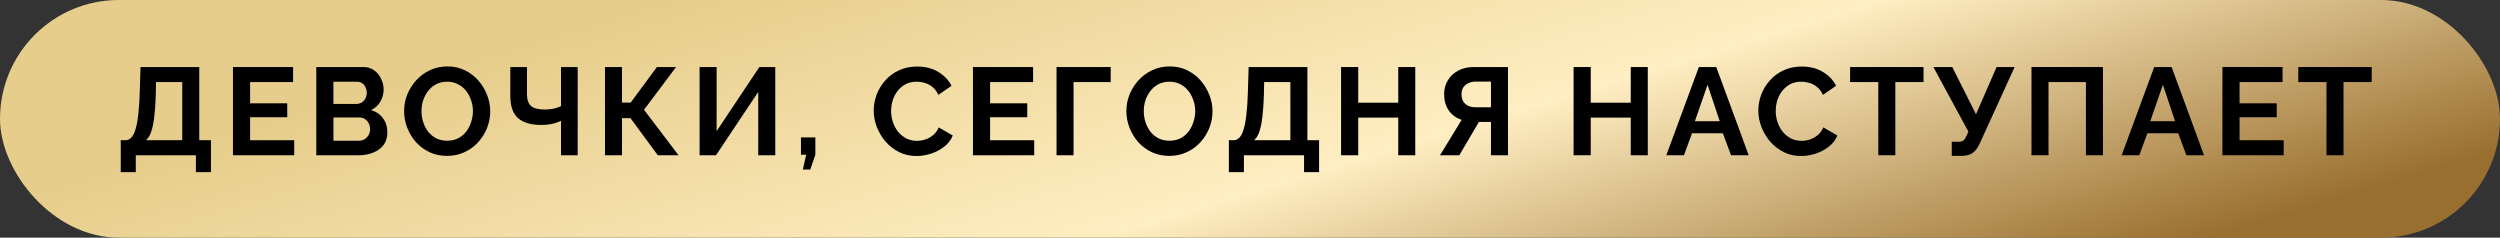 <?xml version="1.0" encoding="UTF-8"?> <svg xmlns="http://www.w3.org/2000/svg" width="263" height="25" viewBox="0 0 263 25" fill="none"><rect x="0" y="0" width="263" height="25" fill="#333333" stroke="none"/><rect width="263" height="25" rx="12.5" fill="url(#paint0_linear_220_117)"></rect><path d="M12.702 18.111V14.752H13.198C13.434 14.752 13.639 14.66 13.813 14.477C13.987 14.294 14.135 14.002 14.257 13.601C14.379 13.2 14.475 12.682 14.545 12.046C14.623 11.401 14.676 10.621 14.702 9.706L14.78 7.052H20.963V14.752H22.192V18.111H20.61V16.333H14.283V18.111H12.702ZM15.355 14.752H19.172V8.634H16.414L16.388 9.941C16.362 10.847 16.31 11.619 16.231 12.255C16.161 12.891 16.057 13.414 15.917 13.823C15.787 14.233 15.599 14.542 15.355 14.752Z" fill="black"></path><path d="M30.951 14.752V16.333H24.507V7.052H30.834V8.634H26.311V10.869H30.219V12.333H26.311V14.752H30.951Z" fill="black"></path><path d="M40.75 13.941C40.75 14.464 40.615 14.904 40.345 15.261C40.075 15.61 39.709 15.876 39.247 16.059C38.794 16.242 38.297 16.333 37.757 16.333H33.273V7.052H38.24C38.676 7.052 39.051 7.17 39.364 7.405C39.687 7.632 39.931 7.928 40.096 8.294C40.271 8.651 40.358 9.026 40.358 9.418C40.358 9.863 40.245 10.285 40.018 10.686C39.791 11.087 39.46 11.383 39.025 11.575C39.556 11.732 39.974 12.015 40.279 12.425C40.593 12.834 40.75 13.34 40.75 13.941ZM38.933 13.601C38.933 13.366 38.885 13.157 38.789 12.974C38.693 12.782 38.563 12.634 38.397 12.529C38.24 12.416 38.057 12.359 37.848 12.359H35.077V14.804H37.757C37.974 14.804 38.17 14.752 38.345 14.647C38.528 14.534 38.672 14.386 38.776 14.203C38.881 14.02 38.933 13.819 38.933 13.601ZM35.077 8.595V10.934H37.482C37.682 10.934 37.865 10.887 38.031 10.791C38.197 10.695 38.327 10.56 38.423 10.386C38.528 10.211 38.58 10.002 38.58 9.758C38.58 9.523 38.532 9.318 38.436 9.144C38.349 8.969 38.227 8.834 38.07 8.738C37.922 8.643 37.752 8.595 37.56 8.595H35.077Z" fill="black"></path><path d="M47.034 16.399C46.354 16.399 45.735 16.268 45.178 16.006C44.628 15.745 44.154 15.392 43.753 14.948C43.36 14.495 43.055 13.989 42.837 13.431C42.62 12.865 42.511 12.285 42.511 11.693C42.511 11.074 42.624 10.486 42.851 9.928C43.086 9.361 43.404 8.86 43.805 8.425C44.215 7.98 44.694 7.632 45.243 7.379C45.801 7.117 46.411 6.987 47.073 6.987C47.744 6.987 48.354 7.122 48.903 7.392C49.461 7.662 49.936 8.024 50.328 8.477C50.72 8.93 51.025 9.436 51.243 9.993C51.461 10.551 51.57 11.126 51.57 11.719C51.57 12.329 51.456 12.917 51.23 13.484C51.003 14.041 50.685 14.542 50.276 14.987C49.875 15.423 49.395 15.767 48.838 16.02C48.289 16.272 47.687 16.399 47.034 16.399ZM44.341 11.693C44.341 12.094 44.402 12.481 44.524 12.856C44.646 13.231 44.82 13.566 45.047 13.863C45.282 14.15 45.565 14.381 45.896 14.556C46.236 14.721 46.62 14.804 47.047 14.804C47.483 14.804 47.87 14.717 48.21 14.542C48.55 14.359 48.833 14.12 49.06 13.823C49.286 13.518 49.456 13.183 49.57 12.817C49.692 12.442 49.753 12.067 49.753 11.693C49.753 11.292 49.687 10.908 49.557 10.542C49.435 10.168 49.256 9.836 49.021 9.549C48.794 9.253 48.511 9.022 48.171 8.856C47.84 8.682 47.465 8.595 47.047 8.595C46.602 8.595 46.21 8.686 45.87 8.869C45.539 9.043 45.26 9.279 45.034 9.575C44.807 9.871 44.633 10.203 44.511 10.569C44.398 10.934 44.341 11.309 44.341 11.693Z" fill="black"></path><path d="M59.019 16.333V12.712C58.923 12.756 58.784 12.812 58.601 12.882C58.418 12.952 58.187 13.013 57.908 13.065C57.629 13.118 57.302 13.144 56.928 13.144C55.847 13.144 55.036 12.904 54.496 12.425C53.956 11.945 53.686 11.178 53.686 10.124V7.052H55.437V9.928C55.437 10.477 55.577 10.882 55.856 11.144C56.143 11.396 56.631 11.523 57.32 11.523C57.625 11.523 57.93 11.492 58.235 11.431C58.54 11.361 58.801 11.274 59.019 11.17V7.052H60.771V16.333H59.019Z" fill="black"></path><path d="M63.644 16.333V7.052H65.435V10.791H66.35L69.108 7.052H71.121L67.749 11.549L71.383 16.333H69.2L66.324 12.425H65.435V16.333H63.644Z" fill="black"></path><path d="M73.598 16.333V7.052H75.389V13.797L79.886 7.052H81.559V16.333H79.768V9.666L75.323 16.333H73.598Z" fill="black"></path><path d="M84.456 17.837L84.809 16.281H84.26V14.451H85.776V16.281L85.24 17.837H84.456Z" fill="black"></path><path d="M91.915 11.627C91.915 11.061 92.016 10.508 92.216 9.967C92.425 9.418 92.726 8.921 93.118 8.477C93.51 8.024 93.99 7.666 94.556 7.405C95.123 7.135 95.767 7 96.491 7C97.345 7 98.081 7.187 98.7 7.562C99.328 7.937 99.794 8.425 100.099 9.026L98.713 9.98C98.556 9.632 98.351 9.357 98.099 9.157C97.846 8.948 97.576 8.804 97.288 8.725C97.001 8.638 96.717 8.595 96.439 8.595C95.985 8.595 95.589 8.686 95.249 8.869C94.918 9.052 94.639 9.292 94.412 9.588C94.186 9.884 94.016 10.216 93.903 10.582C93.798 10.948 93.746 11.314 93.746 11.68C93.746 12.089 93.811 12.486 93.942 12.869C94.073 13.244 94.255 13.579 94.491 13.876C94.735 14.163 95.022 14.394 95.353 14.569C95.693 14.734 96.064 14.817 96.465 14.817C96.752 14.817 97.044 14.769 97.341 14.673C97.637 14.577 97.911 14.425 98.164 14.216C98.417 14.007 98.613 13.736 98.752 13.405L100.229 14.255C100.046 14.717 99.746 15.109 99.328 15.431C98.918 15.754 98.456 15.998 97.942 16.163C97.428 16.329 96.918 16.412 96.412 16.412C95.75 16.412 95.144 16.277 94.595 16.006C94.046 15.728 93.571 15.362 93.171 14.909C92.778 14.447 92.469 13.932 92.242 13.366C92.025 12.791 91.915 12.211 91.915 11.627Z" fill="black"></path><path d="M108.799 14.752V16.333H102.354V7.052H108.681V8.634H104.158V10.869H108.067V12.333H104.158V14.752H108.799Z" fill="black"></path><path d="M111.147 16.333V7.052H116.846V8.634H112.937V16.333H111.147Z" fill="black"></path><path d="M123.018 16.399C122.338 16.399 121.719 16.268 121.161 16.006C120.612 15.745 120.137 15.392 119.736 14.948C119.344 14.495 119.039 13.989 118.821 13.431C118.603 12.865 118.495 12.285 118.495 11.693C118.495 11.074 118.608 10.486 118.834 9.928C119.07 9.361 119.388 8.86 119.789 8.425C120.198 7.98 120.678 7.632 121.227 7.379C121.784 7.117 122.394 6.987 123.057 6.987C123.728 6.987 124.338 7.122 124.887 7.392C125.445 7.662 125.92 8.024 126.312 8.477C126.704 8.93 127.009 9.436 127.227 9.993C127.445 10.551 127.554 11.126 127.554 11.719C127.554 12.329 127.44 12.917 127.214 13.484C126.987 14.041 126.669 14.542 126.259 14.987C125.859 15.423 125.379 15.767 124.821 16.02C124.272 16.272 123.671 16.399 123.018 16.399ZM120.325 11.693C120.325 12.094 120.386 12.481 120.508 12.856C120.63 13.231 120.804 13.566 121.031 13.863C121.266 14.15 121.549 14.381 121.88 14.556C122.22 14.721 122.604 14.804 123.031 14.804C123.466 14.804 123.854 14.717 124.194 14.542C124.534 14.359 124.817 14.12 125.044 13.823C125.27 13.518 125.44 13.183 125.554 12.817C125.676 12.442 125.737 12.067 125.737 11.693C125.737 11.292 125.671 10.908 125.54 10.542C125.418 10.168 125.24 9.836 125.005 9.549C124.778 9.253 124.495 9.022 124.155 8.856C123.824 8.682 123.449 8.595 123.031 8.595C122.586 8.595 122.194 8.686 121.854 8.869C121.523 9.043 121.244 9.279 121.017 9.575C120.791 9.871 120.617 10.203 120.495 10.569C120.381 10.934 120.325 11.309 120.325 11.693Z" fill="black"></path><path d="M129.277 18.111V14.752H129.774C130.009 14.752 130.214 14.66 130.388 14.477C130.563 14.294 130.711 14.002 130.833 13.601C130.955 13.2 131.051 12.682 131.12 12.046C131.199 11.401 131.251 10.621 131.277 9.706L131.356 7.052H137.539V14.752H138.768V18.111H137.186V16.333H130.859V18.111H129.277ZM131.931 14.752H135.748V8.634H132.99L132.964 9.941C132.938 10.847 132.885 11.619 132.807 12.255C132.737 12.891 132.632 13.414 132.493 13.823C132.362 14.233 132.175 14.542 131.931 14.752Z" fill="black"></path><path d="M148.886 7.052V16.333H147.096V12.372H142.886V16.333H141.082V7.052H142.886V10.804H147.096V7.052H148.886Z" fill="black"></path><path d="M151.489 16.333L153.764 12.608C153.189 12.416 152.736 12.085 152.404 11.614C152.082 11.135 151.921 10.569 151.921 9.915C151.921 9.366 152.051 8.878 152.313 8.451C152.574 8.015 152.936 7.675 153.398 7.431C153.86 7.178 154.4 7.052 155.019 7.052H158.64V16.333H156.849V12.83H155.908C155.855 12.83 155.799 12.83 155.738 12.83C155.686 12.83 155.633 12.83 155.581 12.83L153.516 16.333H151.489ZM155.228 11.287H156.849V8.582H155.254C154.984 8.582 154.731 8.634 154.496 8.738C154.269 8.834 154.086 8.982 153.947 9.183C153.816 9.375 153.751 9.619 153.751 9.915C153.751 10.211 153.812 10.464 153.934 10.673C154.056 10.873 154.23 11.026 154.457 11.131C154.683 11.235 154.94 11.287 155.228 11.287Z" fill="black"></path><path d="M173.346 7.052V16.333H171.555V12.372H167.346V16.333H165.542V7.052H167.346V10.804H171.555V7.052H173.346Z" fill="black"></path><path d="M178.721 7.052H180.551L183.962 16.333H182.106L181.243 14.02H178.002L177.152 16.333H175.296L178.721 7.052ZM180.917 12.752L179.636 8.921L178.302 12.752H180.917Z" fill="black"></path><path d="M184.976 11.627C184.976 11.061 185.076 10.508 185.277 9.967C185.486 9.418 185.786 8.921 186.179 8.477C186.571 8.024 187.05 7.666 187.617 7.405C188.183 7.135 188.828 7 189.551 7C190.405 7 191.142 7.187 191.76 7.562C192.388 7.937 192.854 8.425 193.159 9.026L191.774 9.98C191.617 9.632 191.412 9.357 191.159 9.157C190.906 8.948 190.636 8.804 190.349 8.725C190.061 8.638 189.778 8.595 189.499 8.595C189.046 8.595 188.649 8.686 188.309 8.869C187.978 9.052 187.699 9.292 187.473 9.588C187.246 9.884 187.076 10.216 186.963 10.582C186.858 10.948 186.806 11.314 186.806 11.68C186.806 12.089 186.871 12.486 187.002 12.869C187.133 13.244 187.316 13.579 187.551 13.876C187.795 14.163 188.083 14.394 188.414 14.569C188.754 14.734 189.124 14.817 189.525 14.817C189.813 14.817 190.105 14.769 190.401 14.673C190.697 14.577 190.972 14.425 191.225 14.216C191.477 14.007 191.673 13.736 191.813 13.405L193.29 14.255C193.107 14.717 192.806 15.109 192.388 15.431C191.978 15.754 191.516 15.998 191.002 16.163C190.488 16.329 189.978 16.412 189.473 16.412C188.81 16.412 188.205 16.277 187.656 16.006C187.107 15.728 186.632 15.362 186.231 14.909C185.839 14.447 185.529 13.932 185.303 13.366C185.085 12.791 184.976 12.211 184.976 11.627Z" fill="black"></path><path d="M202.356 8.634H199.389V16.333H197.598V8.634H194.63V7.052H202.356V8.634Z" fill="black"></path><path d="M205.325 16.399V14.909H206.057C206.284 14.909 206.454 14.861 206.567 14.765C206.68 14.669 206.781 14.516 206.868 14.307L207.077 13.85L203.391 7.052H205.378L207.874 12.02L210.044 7.052H211.94L208.24 15.157C208.014 15.619 207.757 15.941 207.469 16.124C207.182 16.307 206.798 16.399 206.319 16.399H205.325Z" fill="black"></path><path d="M213.713 16.333V7.052H221.23V16.333H219.439V8.634H215.504V16.333H213.713Z" fill="black"></path><path d="M226.623 7.052H228.453L231.865 16.333H230.009L229.146 14.02H225.904L225.054 16.333H223.198L226.623 7.052ZM228.819 12.752L227.538 8.921L226.205 12.752H228.819Z" fill="black"></path><path d="M240.243 14.752V16.333H233.798V7.052H240.125V8.634H235.602V10.869H239.511V12.333H235.602V14.752H240.243Z" fill="black"></path><path d="M249.505 8.634H246.538V16.333H244.747V8.634H241.78V7.052H249.505V8.634Z" fill="black"></path><defs><linearGradient id="paint0_linear_220_117" x1="70.665" y1="5.34711e-08" x2="91.332" y2="68.201" gradientUnits="userSpaceOnUse"><stop stop-color="#E6CD8B"></stop><stop offset="0.519" stop-color="#FFEEC2"></stop><stop offset="0.995" stop-color="#996F2F"></stop></linearGradient></defs></svg> 